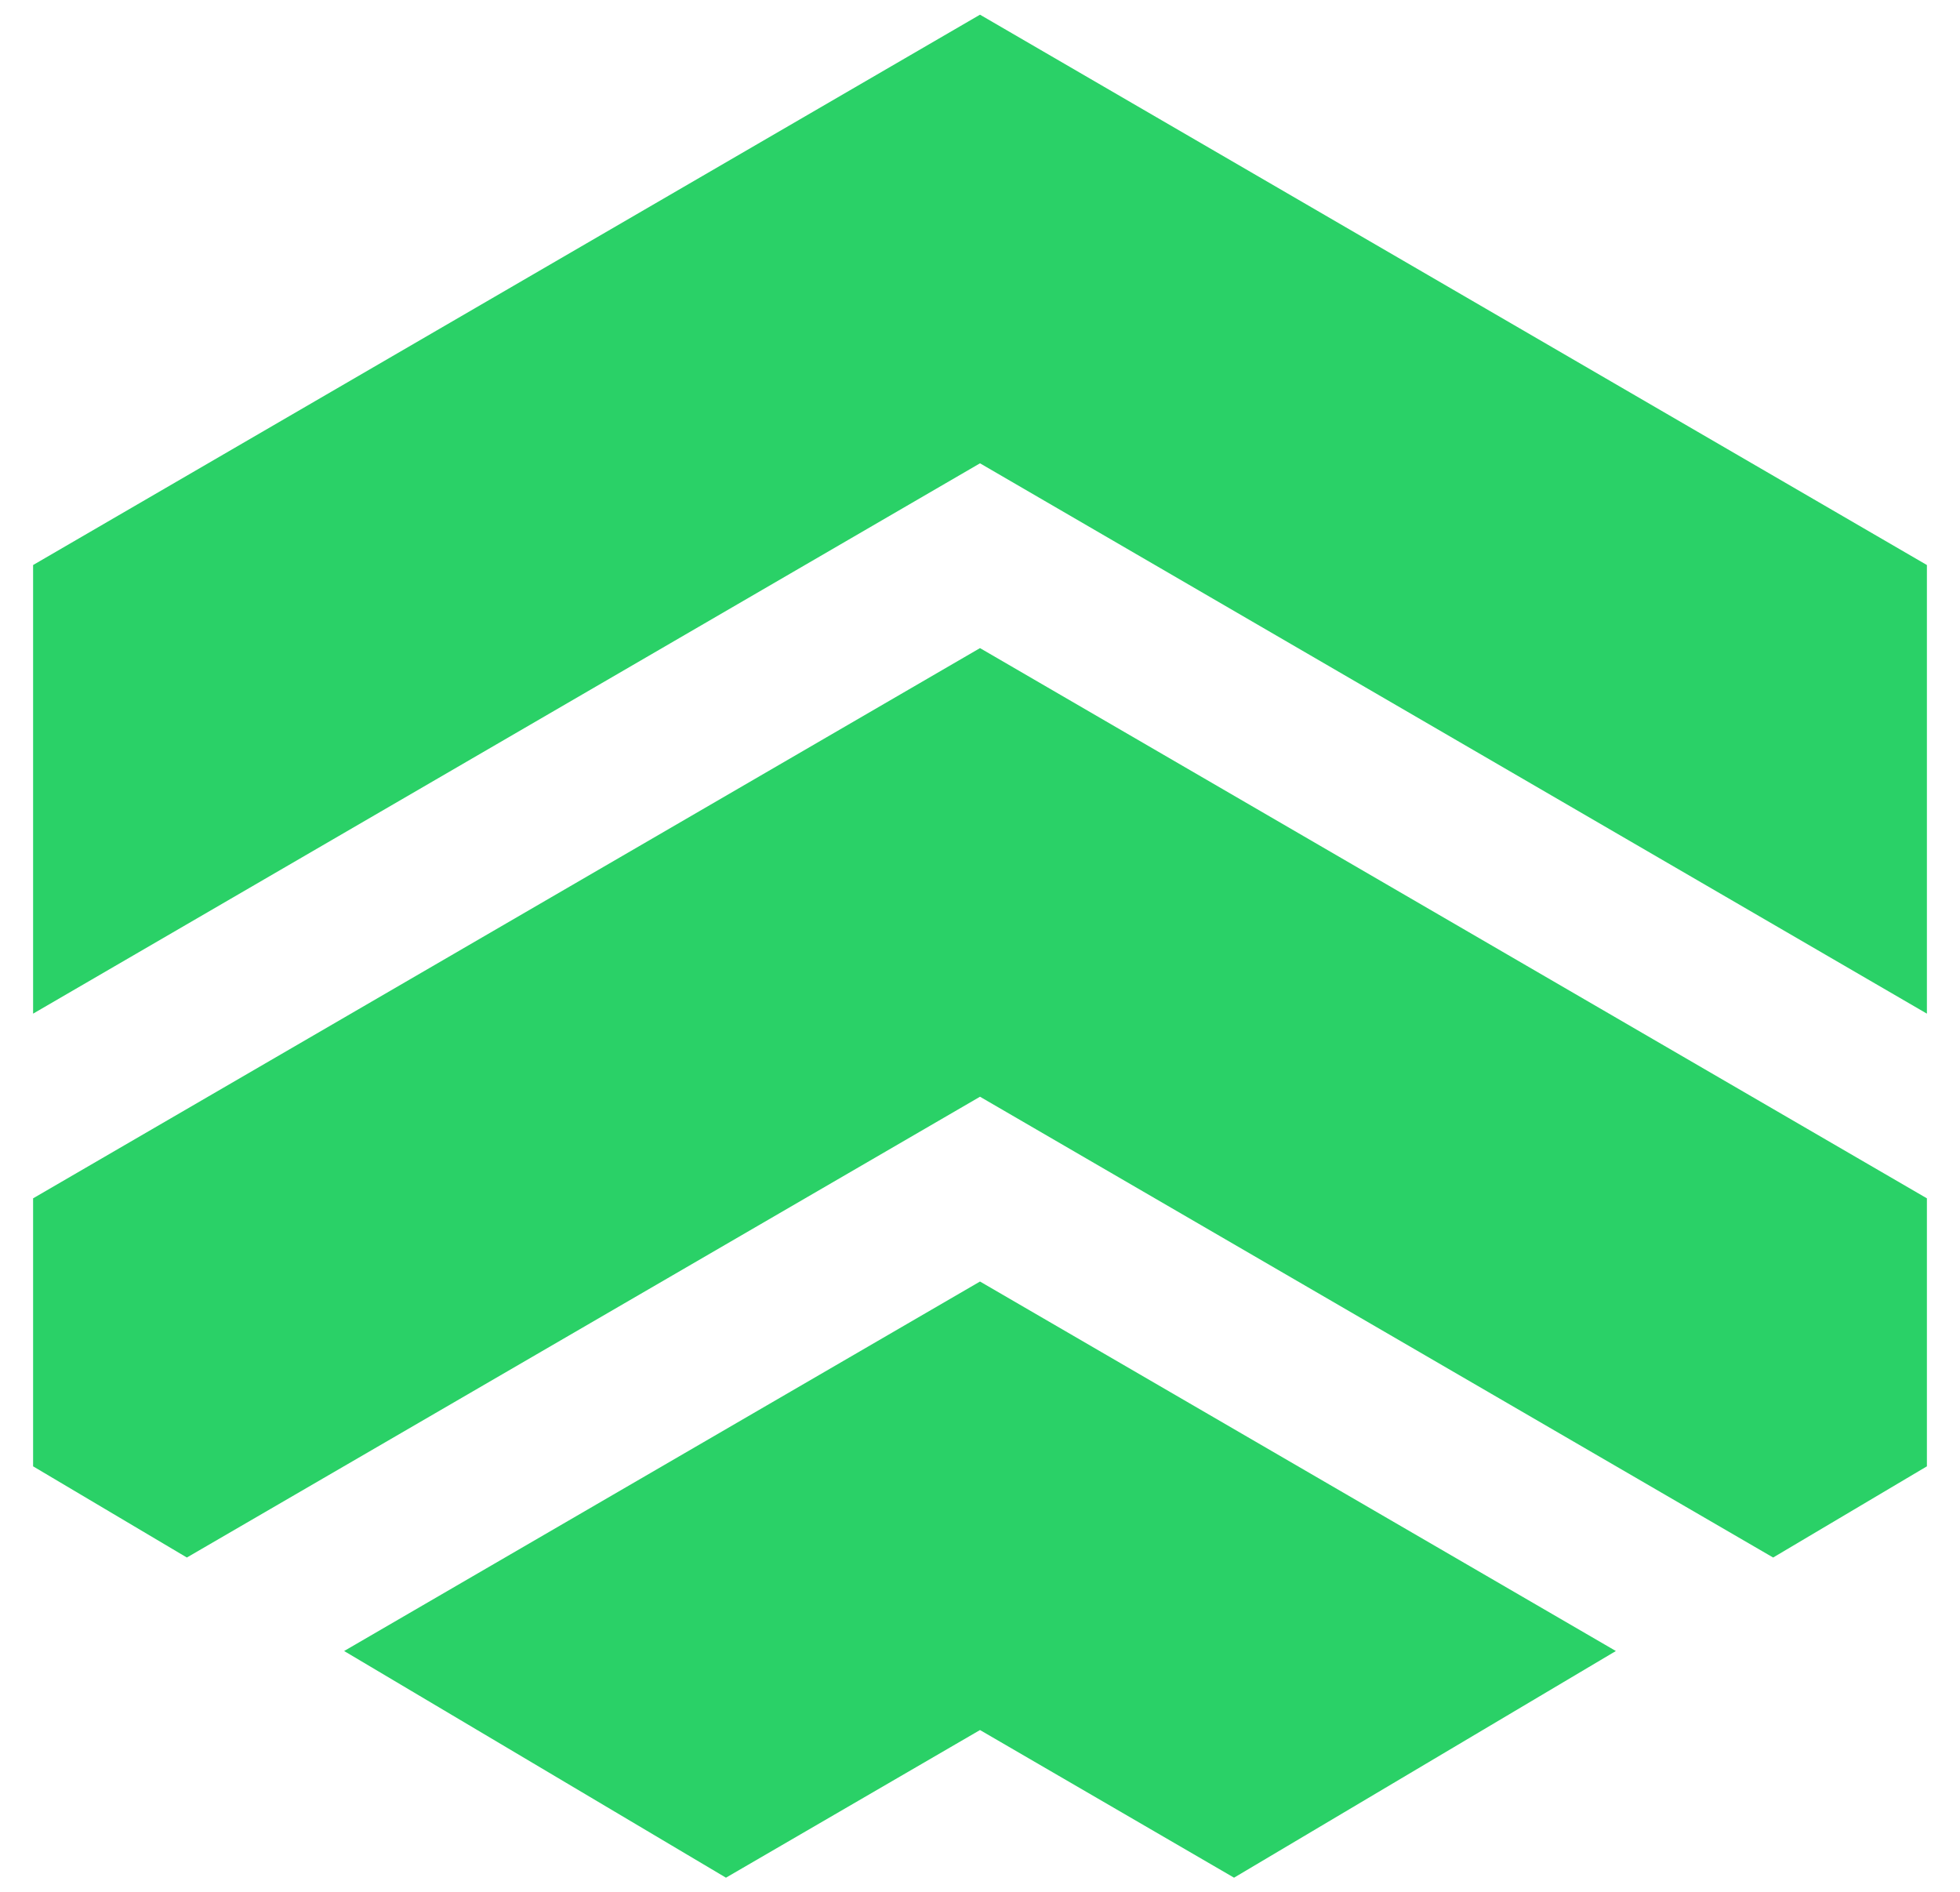 <svg id="Layer_1" data-name="Layer 1" xmlns="http://www.w3.org/2000/svg" viewBox="0 0 178.84 172.65"><defs><style>.cls-1{fill:#2ad167;}</style></defs><polygon class="cls-1" points="175.82 92.48 89.42 42.27 3.02 92.48 3.02 51.55 89.42 1.34 175.82 51.55 175.82 92.48"/><polygon class="cls-1" points="175.82 109.33 175.82 133.78 161.79 142.1 89.42 100.06 17.05 142.1 3.02 133.78 3.02 109.33 89.42 59.13 175.82 109.33"/><polygon class="cls-1" points="147.44 150.63 112.6 171.31 89.42 157.84 66.24 171.31 31.4 150.63 89.42 116.92 147.44 150.63"/></svg>